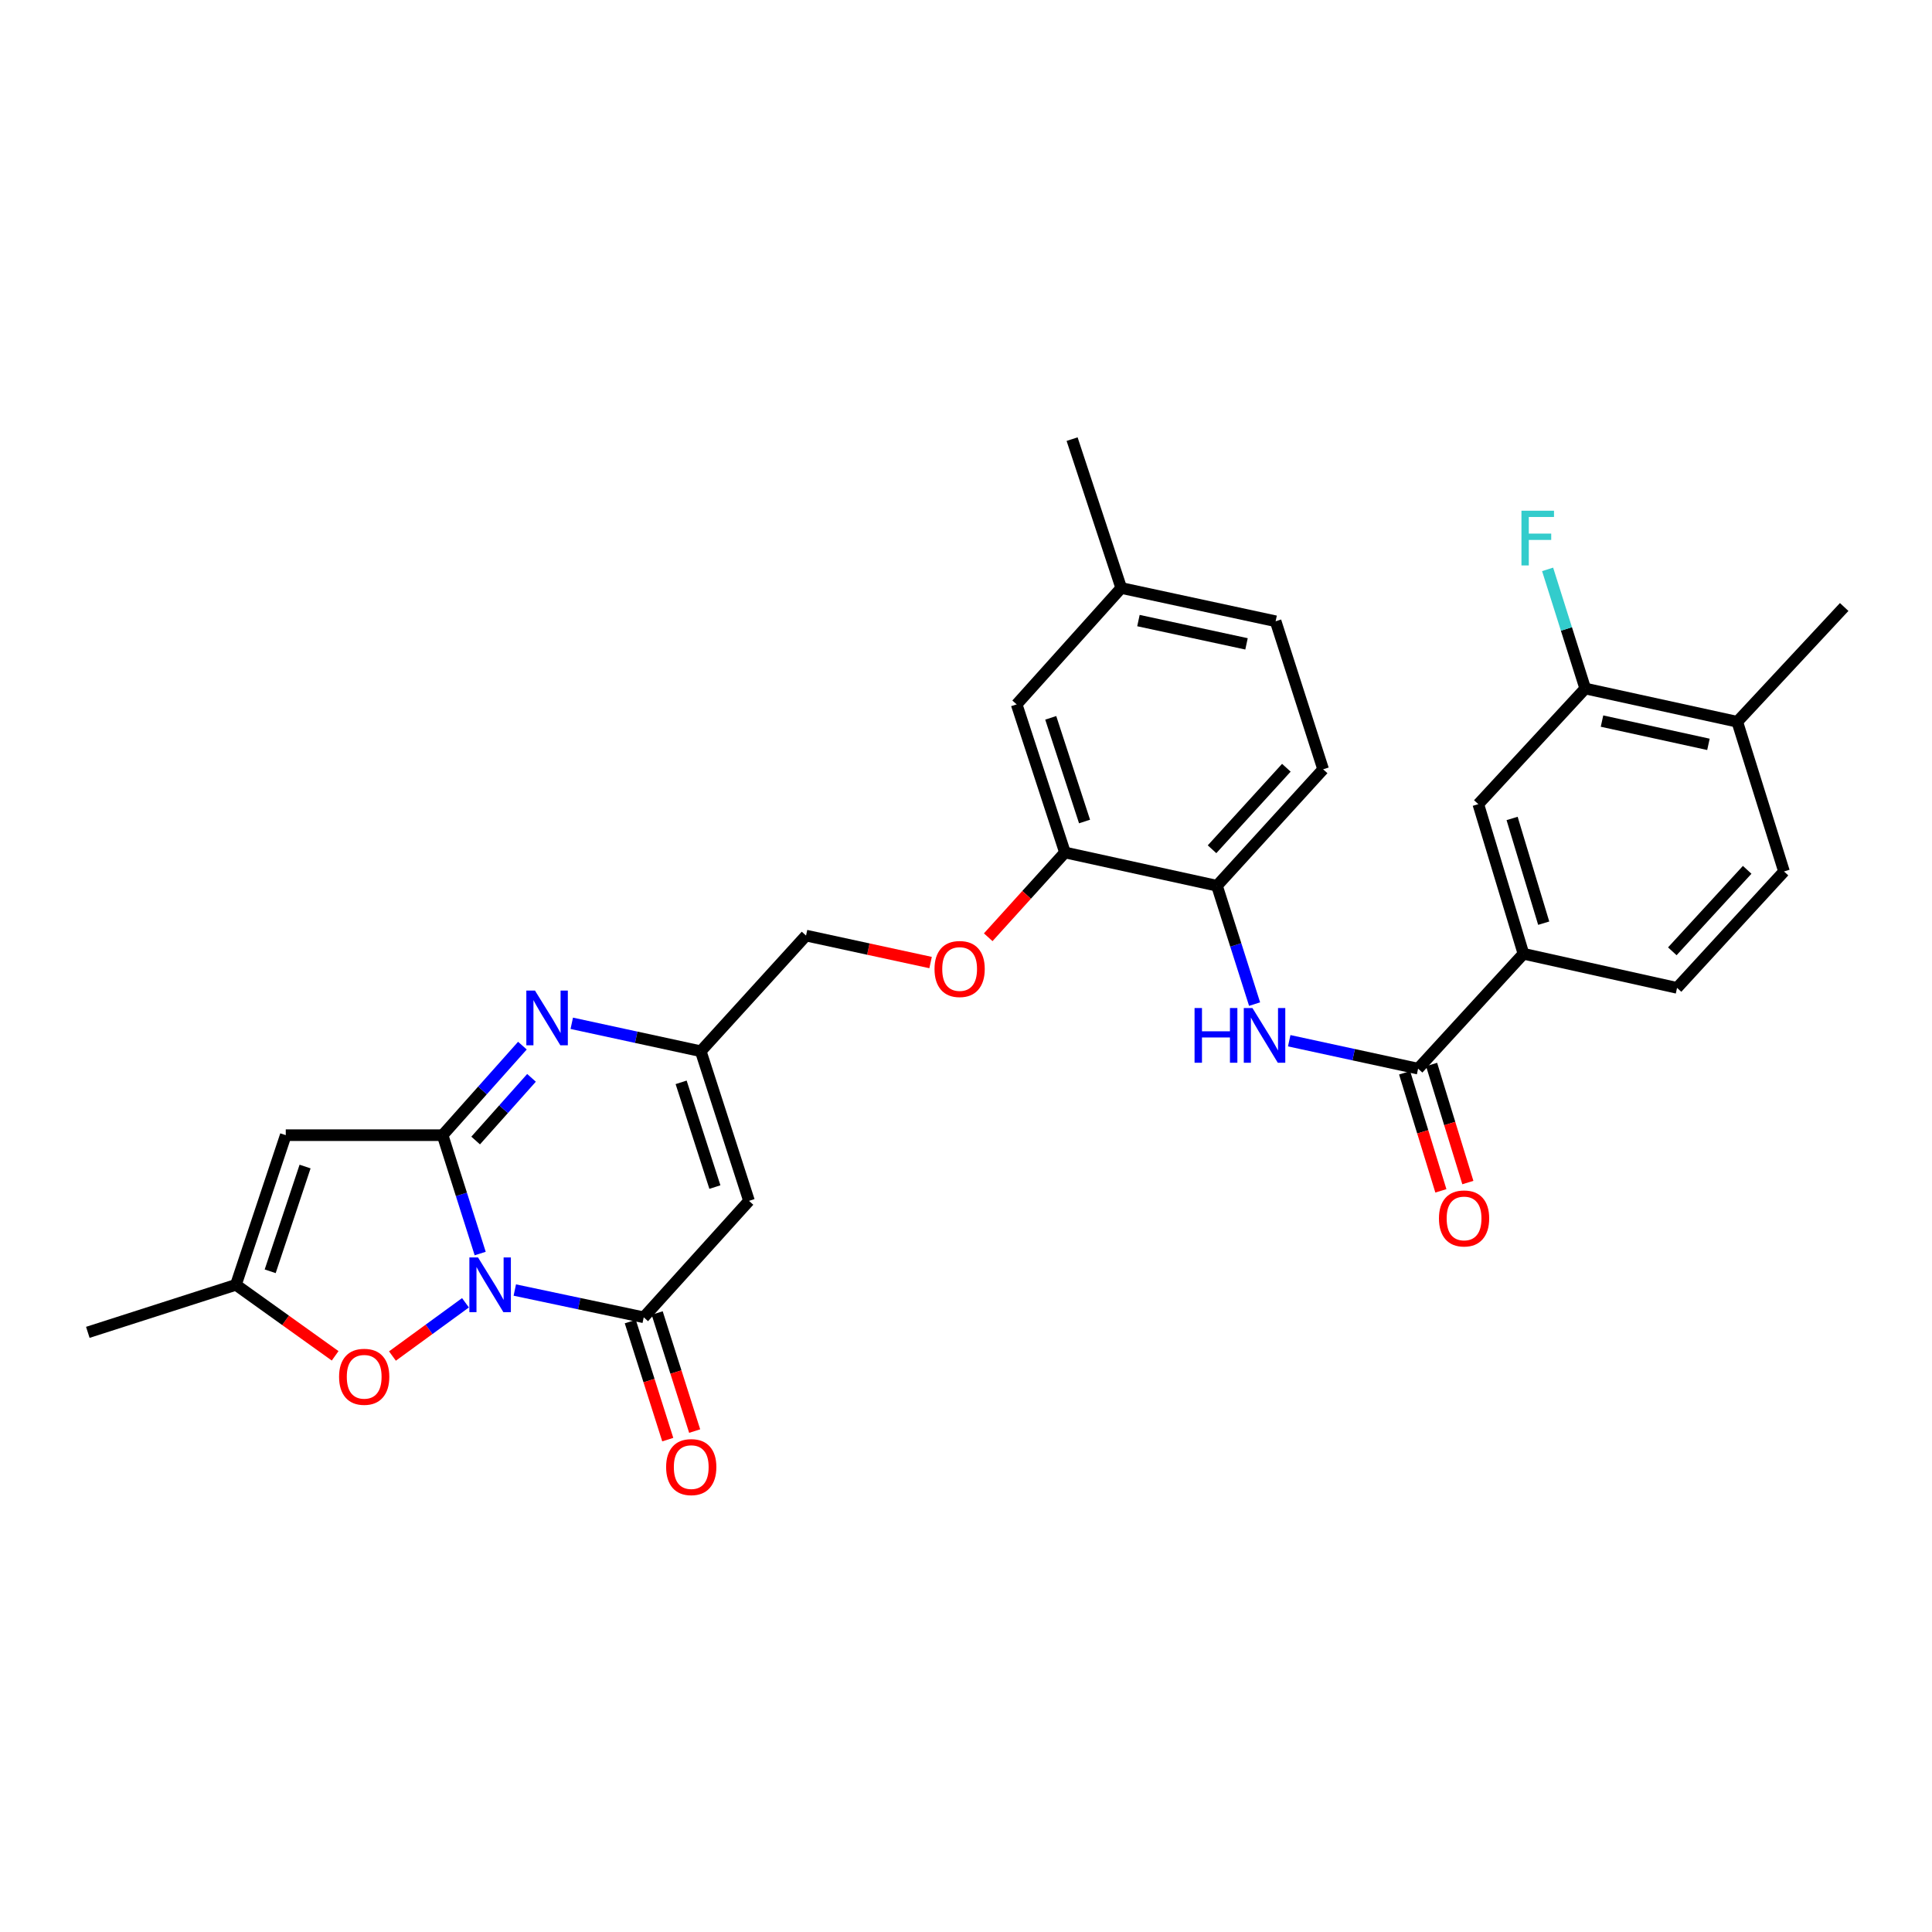 <?xml version='1.0' encoding='iso-8859-1'?>
<svg version='1.1' baseProfile='full'
              xmlns='http://www.w3.org/2000/svg'
                      xmlns:rdkit='http://www.rdkit.org/xml'
                      xmlns:xlink='http://www.w3.org/1999/xlink'
                  xml:space='preserve'
width='1000px' height='1000px' viewBox='0 0 1000 1000'>
<!-- END OF HEADER -->
<rect style='opacity:1.0;fill:#FFFFFF;stroke:none' width='1000' height='1000' x='0' y='0'> </rect>
<path class='bond-0' d='M 248.547,648.829 L 238.82,618.197' style='fill:none;fill-rule:evenodd;stroke:#0000FF;stroke-width:6px;stroke-linecap:butt;stroke-linejoin:miter;stroke-opacity:1' />
<path class='bond-0' d='M 238.82,618.197 L 229.093,587.565' style='fill:none;fill-rule:evenodd;stroke:#000000;stroke-width:6px;stroke-linecap:butt;stroke-linejoin:miter;stroke-opacity:1' />
<path class='bond-1' d='M 266.46,667.721 L 299.829,674.777' style='fill:none;fill-rule:evenodd;stroke:#0000FF;stroke-width:6px;stroke-linecap:butt;stroke-linejoin:miter;stroke-opacity:1' />
<path class='bond-1' d='M 299.829,674.777 L 333.197,681.832' style='fill:none;fill-rule:evenodd;stroke:#000000;stroke-width:6px;stroke-linecap:butt;stroke-linejoin:miter;stroke-opacity:1' />
<path class='bond-5' d='M 240.931,674.321 L 222.03,688.1' style='fill:none;fill-rule:evenodd;stroke:#0000FF;stroke-width:6px;stroke-linecap:butt;stroke-linejoin:miter;stroke-opacity:1' />
<path class='bond-5' d='M 222.03,688.1 L 203.128,701.88' style='fill:none;fill-rule:evenodd;stroke:#FF0000;stroke-width:6px;stroke-linecap:butt;stroke-linejoin:miter;stroke-opacity:1' />
<path class='bond-2' d='M 229.093,587.565 L 249.745,564.392' style='fill:none;fill-rule:evenodd;stroke:#000000;stroke-width:6px;stroke-linecap:butt;stroke-linejoin:miter;stroke-opacity:1' />
<path class='bond-2' d='M 249.745,564.392 L 270.398,541.219' style='fill:none;fill-rule:evenodd;stroke:#0000FF;stroke-width:6px;stroke-linecap:butt;stroke-linejoin:miter;stroke-opacity:1' />
<path class='bond-2' d='M 246.196,590.335 L 260.653,574.114' style='fill:none;fill-rule:evenodd;stroke:#000000;stroke-width:6px;stroke-linecap:butt;stroke-linejoin:miter;stroke-opacity:1' />
<path class='bond-2' d='M 260.653,574.114 L 275.11,557.892' style='fill:none;fill-rule:evenodd;stroke:#0000FF;stroke-width:6px;stroke-linecap:butt;stroke-linejoin:miter;stroke-opacity:1' />
<path class='bond-3' d='M 229.093,587.565 L 147.911,587.565' style='fill:none;fill-rule:evenodd;stroke:#000000;stroke-width:6px;stroke-linecap:butt;stroke-linejoin:miter;stroke-opacity:1' />
<path class='bond-4' d='M 333.197,681.832 L 387.681,621.561' style='fill:none;fill-rule:evenodd;stroke:#000000;stroke-width:6px;stroke-linecap:butt;stroke-linejoin:miter;stroke-opacity:1' />
<path class='bond-15' d='M 326.234,684.042 L 335.932,714.594' style='fill:none;fill-rule:evenodd;stroke:#000000;stroke-width:6px;stroke-linecap:butt;stroke-linejoin:miter;stroke-opacity:1' />
<path class='bond-15' d='M 335.932,714.594 L 345.631,745.146' style='fill:none;fill-rule:evenodd;stroke:#FF0000;stroke-width:6px;stroke-linecap:butt;stroke-linejoin:miter;stroke-opacity:1' />
<path class='bond-15' d='M 340.16,679.621 L 349.859,710.173' style='fill:none;fill-rule:evenodd;stroke:#000000;stroke-width:6px;stroke-linecap:butt;stroke-linejoin:miter;stroke-opacity:1' />
<path class='bond-15' d='M 349.859,710.173 L 359.557,740.725' style='fill:none;fill-rule:evenodd;stroke:#FF0000;stroke-width:6px;stroke-linecap:butt;stroke-linejoin:miter;stroke-opacity:1' />
<path class='bond-31' d='M 295.945,529.655 L 329.328,536.884' style='fill:none;fill-rule:evenodd;stroke:#0000FF;stroke-width:6px;stroke-linecap:butt;stroke-linejoin:miter;stroke-opacity:1' />
<path class='bond-31' d='M 329.328,536.884 L 362.712,544.113' style='fill:none;fill-rule:evenodd;stroke:#000000;stroke-width:6px;stroke-linecap:butt;stroke-linejoin:miter;stroke-opacity:1' />
<path class='bond-30' d='M 147.911,587.565 L 122.114,665.021' style='fill:none;fill-rule:evenodd;stroke:#000000;stroke-width:6px;stroke-linecap:butt;stroke-linejoin:miter;stroke-opacity:1' />
<path class='bond-30' d='M 157.904,603.801 L 139.847,658.02' style='fill:none;fill-rule:evenodd;stroke:#000000;stroke-width:6px;stroke-linecap:butt;stroke-linejoin:miter;stroke-opacity:1' />
<path class='bond-6' d='M 387.681,621.561 L 362.712,544.113' style='fill:none;fill-rule:evenodd;stroke:#000000;stroke-width:6px;stroke-linecap:butt;stroke-linejoin:miter;stroke-opacity:1' />
<path class='bond-6' d='M 370.029,614.427 L 352.551,560.214' style='fill:none;fill-rule:evenodd;stroke:#000000;stroke-width:6px;stroke-linecap:butt;stroke-linejoin:miter;stroke-opacity:1' />
<path class='bond-8' d='M 173.465,701.774 L 147.79,683.398' style='fill:none;fill-rule:evenodd;stroke:#FF0000;stroke-width:6px;stroke-linecap:butt;stroke-linejoin:miter;stroke-opacity:1' />
<path class='bond-8' d='M 147.79,683.398 L 122.114,665.021' style='fill:none;fill-rule:evenodd;stroke:#000000;stroke-width:6px;stroke-linecap:butt;stroke-linejoin:miter;stroke-opacity:1' />
<path class='bond-23' d='M 362.712,544.113 L 417.203,484.256' style='fill:none;fill-rule:evenodd;stroke:#000000;stroke-width:6px;stroke-linecap:butt;stroke-linejoin:miter;stroke-opacity:1' />
<path class='bond-7' d='M 734.006,553.132 L 700.65,545.907' style='fill:none;fill-rule:evenodd;stroke:#000000;stroke-width:6px;stroke-linecap:butt;stroke-linejoin:miter;stroke-opacity:1' />
<path class='bond-7' d='M 700.65,545.907 L 667.294,538.682' style='fill:none;fill-rule:evenodd;stroke:#0000FF;stroke-width:6px;stroke-linecap:butt;stroke-linejoin:miter;stroke-opacity:1' />
<path class='bond-10' d='M 734.006,553.132 L 788.538,493.672' style='fill:none;fill-rule:evenodd;stroke:#000000;stroke-width:6px;stroke-linecap:butt;stroke-linejoin:miter;stroke-opacity:1' />
<path class='bond-17' d='M 727.023,555.277 L 736.408,585.828' style='fill:none;fill-rule:evenodd;stroke:#000000;stroke-width:6px;stroke-linecap:butt;stroke-linejoin:miter;stroke-opacity:1' />
<path class='bond-17' d='M 736.408,585.828 L 745.793,616.379' style='fill:none;fill-rule:evenodd;stroke:#FF0000;stroke-width:6px;stroke-linecap:butt;stroke-linejoin:miter;stroke-opacity:1' />
<path class='bond-17' d='M 740.99,550.986 L 750.375,581.537' style='fill:none;fill-rule:evenodd;stroke:#000000;stroke-width:6px;stroke-linecap:butt;stroke-linejoin:miter;stroke-opacity:1' />
<path class='bond-17' d='M 750.375,581.537 L 759.76,612.088' style='fill:none;fill-rule:evenodd;stroke:#FF0000;stroke-width:6px;stroke-linecap:butt;stroke-linejoin:miter;stroke-opacity:1' />
<path class='bond-27' d='M 122.114,665.021 L 45.455,689.624' style='fill:none;fill-rule:evenodd;stroke:#000000;stroke-width:6px;stroke-linecap:butt;stroke-linejoin:miter;stroke-opacity:1' />
<path class='bond-9' d='M 649.375,519.723 L 639.638,489.091' style='fill:none;fill-rule:evenodd;stroke:#0000FF;stroke-width:6px;stroke-linecap:butt;stroke-linejoin:miter;stroke-opacity:1' />
<path class='bond-9' d='M 639.638,489.091 L 629.901,458.459' style='fill:none;fill-rule:evenodd;stroke:#000000;stroke-width:6px;stroke-linecap:butt;stroke-linejoin:miter;stroke-opacity:1' />
<path class='bond-13' d='M 788.538,493.672 L 765.168,416.233' style='fill:none;fill-rule:evenodd;stroke:#000000;stroke-width:6px;stroke-linecap:butt;stroke-linejoin:miter;stroke-opacity:1' />
<path class='bond-13' d='M 799.021,477.835 L 782.662,423.628' style='fill:none;fill-rule:evenodd;stroke:#000000;stroke-width:6px;stroke-linecap:butt;stroke-linejoin:miter;stroke-opacity:1' />
<path class='bond-20' d='M 788.538,493.672 L 868.039,511.319' style='fill:none;fill-rule:evenodd;stroke:#000000;stroke-width:6px;stroke-linecap:butt;stroke-linejoin:miter;stroke-opacity:1' />
<path class='bond-11' d='M 629.901,458.459 L 551.22,441.243' style='fill:none;fill-rule:evenodd;stroke:#000000;stroke-width:6px;stroke-linecap:butt;stroke-linejoin:miter;stroke-opacity:1' />
<path class='bond-21' d='M 629.901,458.459 L 684.856,398.188' style='fill:none;fill-rule:evenodd;stroke:#000000;stroke-width:6px;stroke-linecap:butt;stroke-linejoin:miter;stroke-opacity:1' />
<path class='bond-21' d='M 627.348,439.574 L 665.816,397.385' style='fill:none;fill-rule:evenodd;stroke:#000000;stroke-width:6px;stroke-linecap:butt;stroke-linejoin:miter;stroke-opacity:1' />
<path class='bond-12' d='M 551.22,441.243 L 531.362,463.182' style='fill:none;fill-rule:evenodd;stroke:#000000;stroke-width:6px;stroke-linecap:butt;stroke-linejoin:miter;stroke-opacity:1' />
<path class='bond-12' d='M 531.362,463.182 L 511.504,485.122' style='fill:none;fill-rule:evenodd;stroke:#FF0000;stroke-width:6px;stroke-linecap:butt;stroke-linejoin:miter;stroke-opacity:1' />
<path class='bond-19' d='M 551.22,441.243 L 526.219,364.583' style='fill:none;fill-rule:evenodd;stroke:#000000;stroke-width:6px;stroke-linecap:butt;stroke-linejoin:miter;stroke-opacity:1' />
<path class='bond-19' d='M 561.361,425.213 L 543.86,371.551' style='fill:none;fill-rule:evenodd;stroke:#000000;stroke-width:6px;stroke-linecap:butt;stroke-linejoin:miter;stroke-opacity:1' />
<path class='bond-14' d='M 765.168,416.233 L 820.512,356.376' style='fill:none;fill-rule:evenodd;stroke:#000000;stroke-width:6px;stroke-linecap:butt;stroke-linejoin:miter;stroke-opacity:1' />
<path class='bond-24' d='M 820.512,356.376 L 810.776,325.542' style='fill:none;fill-rule:evenodd;stroke:#000000;stroke-width:6px;stroke-linecap:butt;stroke-linejoin:miter;stroke-opacity:1' />
<path class='bond-24' d='M 810.776,325.542 L 801.041,294.708' style='fill:none;fill-rule:evenodd;stroke:#33CCCC;stroke-width:6px;stroke-linecap:butt;stroke-linejoin:miter;stroke-opacity:1' />
<path class='bond-33' d='M 820.512,356.376 L 899.21,373.585' style='fill:none;fill-rule:evenodd;stroke:#000000;stroke-width:6px;stroke-linecap:butt;stroke-linejoin:miter;stroke-opacity:1' />
<path class='bond-33' d='M 829.196,373.231 L 884.284,385.277' style='fill:none;fill-rule:evenodd;stroke:#000000;stroke-width:6px;stroke-linecap:butt;stroke-linejoin:miter;stroke-opacity:1' />
<path class='bond-16' d='M 481.671,498.217 L 449.437,491.237' style='fill:none;fill-rule:evenodd;stroke:#FF0000;stroke-width:6px;stroke-linecap:butt;stroke-linejoin:miter;stroke-opacity:1' />
<path class='bond-16' d='M 449.437,491.237 L 417.203,484.256' style='fill:none;fill-rule:evenodd;stroke:#000000;stroke-width:6px;stroke-linecap:butt;stroke-linejoin:miter;stroke-opacity:1' />
<path class='bond-18' d='M 899.21,373.585 L 923.399,451.073' style='fill:none;fill-rule:evenodd;stroke:#000000;stroke-width:6px;stroke-linecap:butt;stroke-linejoin:miter;stroke-opacity:1' />
<path class='bond-28' d='M 899.21,373.585 L 954.545,314.182' style='fill:none;fill-rule:evenodd;stroke:#000000;stroke-width:6px;stroke-linecap:butt;stroke-linejoin:miter;stroke-opacity:1' />
<path class='bond-25' d='M 526.219,364.583 L 580.345,304.344' style='fill:none;fill-rule:evenodd;stroke:#000000;stroke-width:6px;stroke-linecap:butt;stroke-linejoin:miter;stroke-opacity:1' />
<path class='bond-22' d='M 868.039,511.319 L 923.399,451.073' style='fill:none;fill-rule:evenodd;stroke:#000000;stroke-width:6px;stroke-linecap:butt;stroke-linejoin:miter;stroke-opacity:1' />
<path class='bond-22' d='M 865.584,492.396 L 904.337,450.224' style='fill:none;fill-rule:evenodd;stroke:#000000;stroke-width:6px;stroke-linecap:butt;stroke-linejoin:miter;stroke-opacity:1' />
<path class='bond-32' d='M 684.856,398.188 L 660.26,321.561' style='fill:none;fill-rule:evenodd;stroke:#000000;stroke-width:6px;stroke-linecap:butt;stroke-linejoin:miter;stroke-opacity:1' />
<path class='bond-26' d='M 580.345,304.344 L 660.26,321.561' style='fill:none;fill-rule:evenodd;stroke:#000000;stroke-width:6px;stroke-linecap:butt;stroke-linejoin:miter;stroke-opacity:1' />
<path class='bond-26' d='M 589.255,321.21 L 645.196,333.262' style='fill:none;fill-rule:evenodd;stroke:#000000;stroke-width:6px;stroke-linecap:butt;stroke-linejoin:miter;stroke-opacity:1' />
<path class='bond-29' d='M 580.345,304.344 L 554.914,227.295' style='fill:none;fill-rule:evenodd;stroke:#000000;stroke-width:6px;stroke-linecap:butt;stroke-linejoin:miter;stroke-opacity:1' />
<path  class='atom-0' d='M 247.428 650.861
L 256.708 665.861
Q 257.628 667.341, 259.108 670.021
Q 260.588 672.701, 260.668 672.861
L 260.668 650.861
L 264.428 650.861
L 264.428 679.181
L 260.548 679.181
L 250.588 662.781
Q 249.428 660.861, 248.188 658.661
Q 246.988 656.461, 246.628 655.781
L 246.628 679.181
L 242.948 679.181
L 242.948 650.861
L 247.428 650.861
' fill='#0000FF'/>
<path  class='atom-3' d='M 276.91 512.728
L 286.19 527.728
Q 287.11 529.208, 288.59 531.888
Q 290.07 534.568, 290.15 534.728
L 290.15 512.728
L 293.91 512.728
L 293.91 541.048
L 290.03 541.048
L 280.07 524.648
Q 278.91 522.728, 277.67 520.528
Q 276.47 518.328, 276.11 517.648
L 276.11 541.048
L 272.43 541.048
L 272.43 512.728
L 276.91 512.728
' fill='#0000FF'/>
<path  class='atom-6' d='M 175.506 712.62
Q 175.506 705.82, 178.866 702.02
Q 182.226 698.22, 188.506 698.22
Q 194.786 698.22, 198.146 702.02
Q 201.506 705.82, 201.506 712.62
Q 201.506 719.5, 198.106 723.42
Q 194.706 727.3, 188.506 727.3
Q 182.266 727.3, 178.866 723.42
Q 175.506 719.54, 175.506 712.62
M 188.506 724.1
Q 192.826 724.1, 195.146 721.22
Q 197.506 718.3, 197.506 712.62
Q 197.506 707.06, 195.146 704.26
Q 192.826 701.42, 188.506 701.42
Q 184.186 701.42, 181.826 704.22
Q 179.506 707.02, 179.506 712.62
Q 179.506 718.34, 181.826 721.22
Q 184.186 724.1, 188.506 724.1
' fill='#FF0000'/>
<path  class='atom-10' d='M 618.301 521.755
L 622.141 521.755
L 622.141 533.795
L 636.621 533.795
L 636.621 521.755
L 640.461 521.755
L 640.461 550.075
L 636.621 550.075
L 636.621 536.995
L 622.141 536.995
L 622.141 550.075
L 618.301 550.075
L 618.301 521.755
' fill='#0000FF'/>
<path  class='atom-10' d='M 648.261 521.755
L 657.541 536.755
Q 658.461 538.235, 659.941 540.915
Q 661.421 543.595, 661.501 543.755
L 661.501 521.755
L 665.261 521.755
L 665.261 550.075
L 661.381 550.075
L 651.421 533.675
Q 650.261 531.755, 649.021 529.555
Q 647.821 527.355, 647.461 526.675
L 647.461 550.075
L 643.781 550.075
L 643.781 521.755
L 648.261 521.755
' fill='#0000FF'/>
<path  class='atom-16' d='M 344.785 759.367
Q 344.785 752.567, 348.145 748.767
Q 351.505 744.967, 357.785 744.967
Q 364.065 744.967, 367.425 748.767
Q 370.785 752.567, 370.785 759.367
Q 370.785 766.247, 367.385 770.167
Q 363.985 774.047, 357.785 774.047
Q 351.545 774.047, 348.145 770.167
Q 344.785 766.287, 344.785 759.367
M 357.785 770.847
Q 362.105 770.847, 364.425 767.967
Q 366.785 765.047, 366.785 759.367
Q 366.785 753.807, 364.425 751.007
Q 362.105 748.167, 357.785 748.167
Q 353.465 748.167, 351.105 750.967
Q 348.785 753.767, 348.785 759.367
Q 348.785 765.087, 351.105 767.967
Q 353.465 770.847, 357.785 770.847
' fill='#FF0000'/>
<path  class='atom-17' d='M 483.704 501.553
Q 483.704 494.753, 487.064 490.953
Q 490.424 487.153, 496.704 487.153
Q 502.984 487.153, 506.344 490.953
Q 509.704 494.753, 509.704 501.553
Q 509.704 508.433, 506.304 512.353
Q 502.904 516.233, 496.704 516.233
Q 490.464 516.233, 487.064 512.353
Q 483.704 508.473, 483.704 501.553
M 496.704 513.033
Q 501.024 513.033, 503.344 510.153
Q 505.704 507.233, 505.704 501.553
Q 505.704 495.993, 503.344 493.193
Q 501.024 490.353, 496.704 490.353
Q 492.384 490.353, 490.024 493.153
Q 487.704 495.953, 487.704 501.553
Q 487.704 507.273, 490.024 510.153
Q 492.384 513.033, 496.704 513.033
' fill='#FF0000'/>
<path  class='atom-18' d='M 744.798 630.659
Q 744.798 623.859, 748.158 620.059
Q 751.518 616.259, 757.798 616.259
Q 764.078 616.259, 767.438 620.059
Q 770.798 623.859, 770.798 630.659
Q 770.798 637.539, 767.398 641.459
Q 763.998 645.339, 757.798 645.339
Q 751.558 645.339, 748.158 641.459
Q 744.798 637.579, 744.798 630.659
M 757.798 642.139
Q 762.118 642.139, 764.438 639.259
Q 766.798 636.339, 766.798 630.659
Q 766.798 625.099, 764.438 622.299
Q 762.118 619.459, 757.798 619.459
Q 753.478 619.459, 751.118 622.259
Q 748.798 625.059, 748.798 630.659
Q 748.798 636.379, 751.118 639.259
Q 753.478 642.139, 757.798 642.139
' fill='#FF0000'/>
<path  class='atom-25' d='M 787.505 264.347
L 804.345 264.347
L 804.345 267.587
L 791.305 267.587
L 791.305 276.187
L 802.905 276.187
L 802.905 279.467
L 791.305 279.467
L 791.305 292.667
L 787.505 292.667
L 787.505 264.347
' fill='#33CCCC'/>
</svg>
